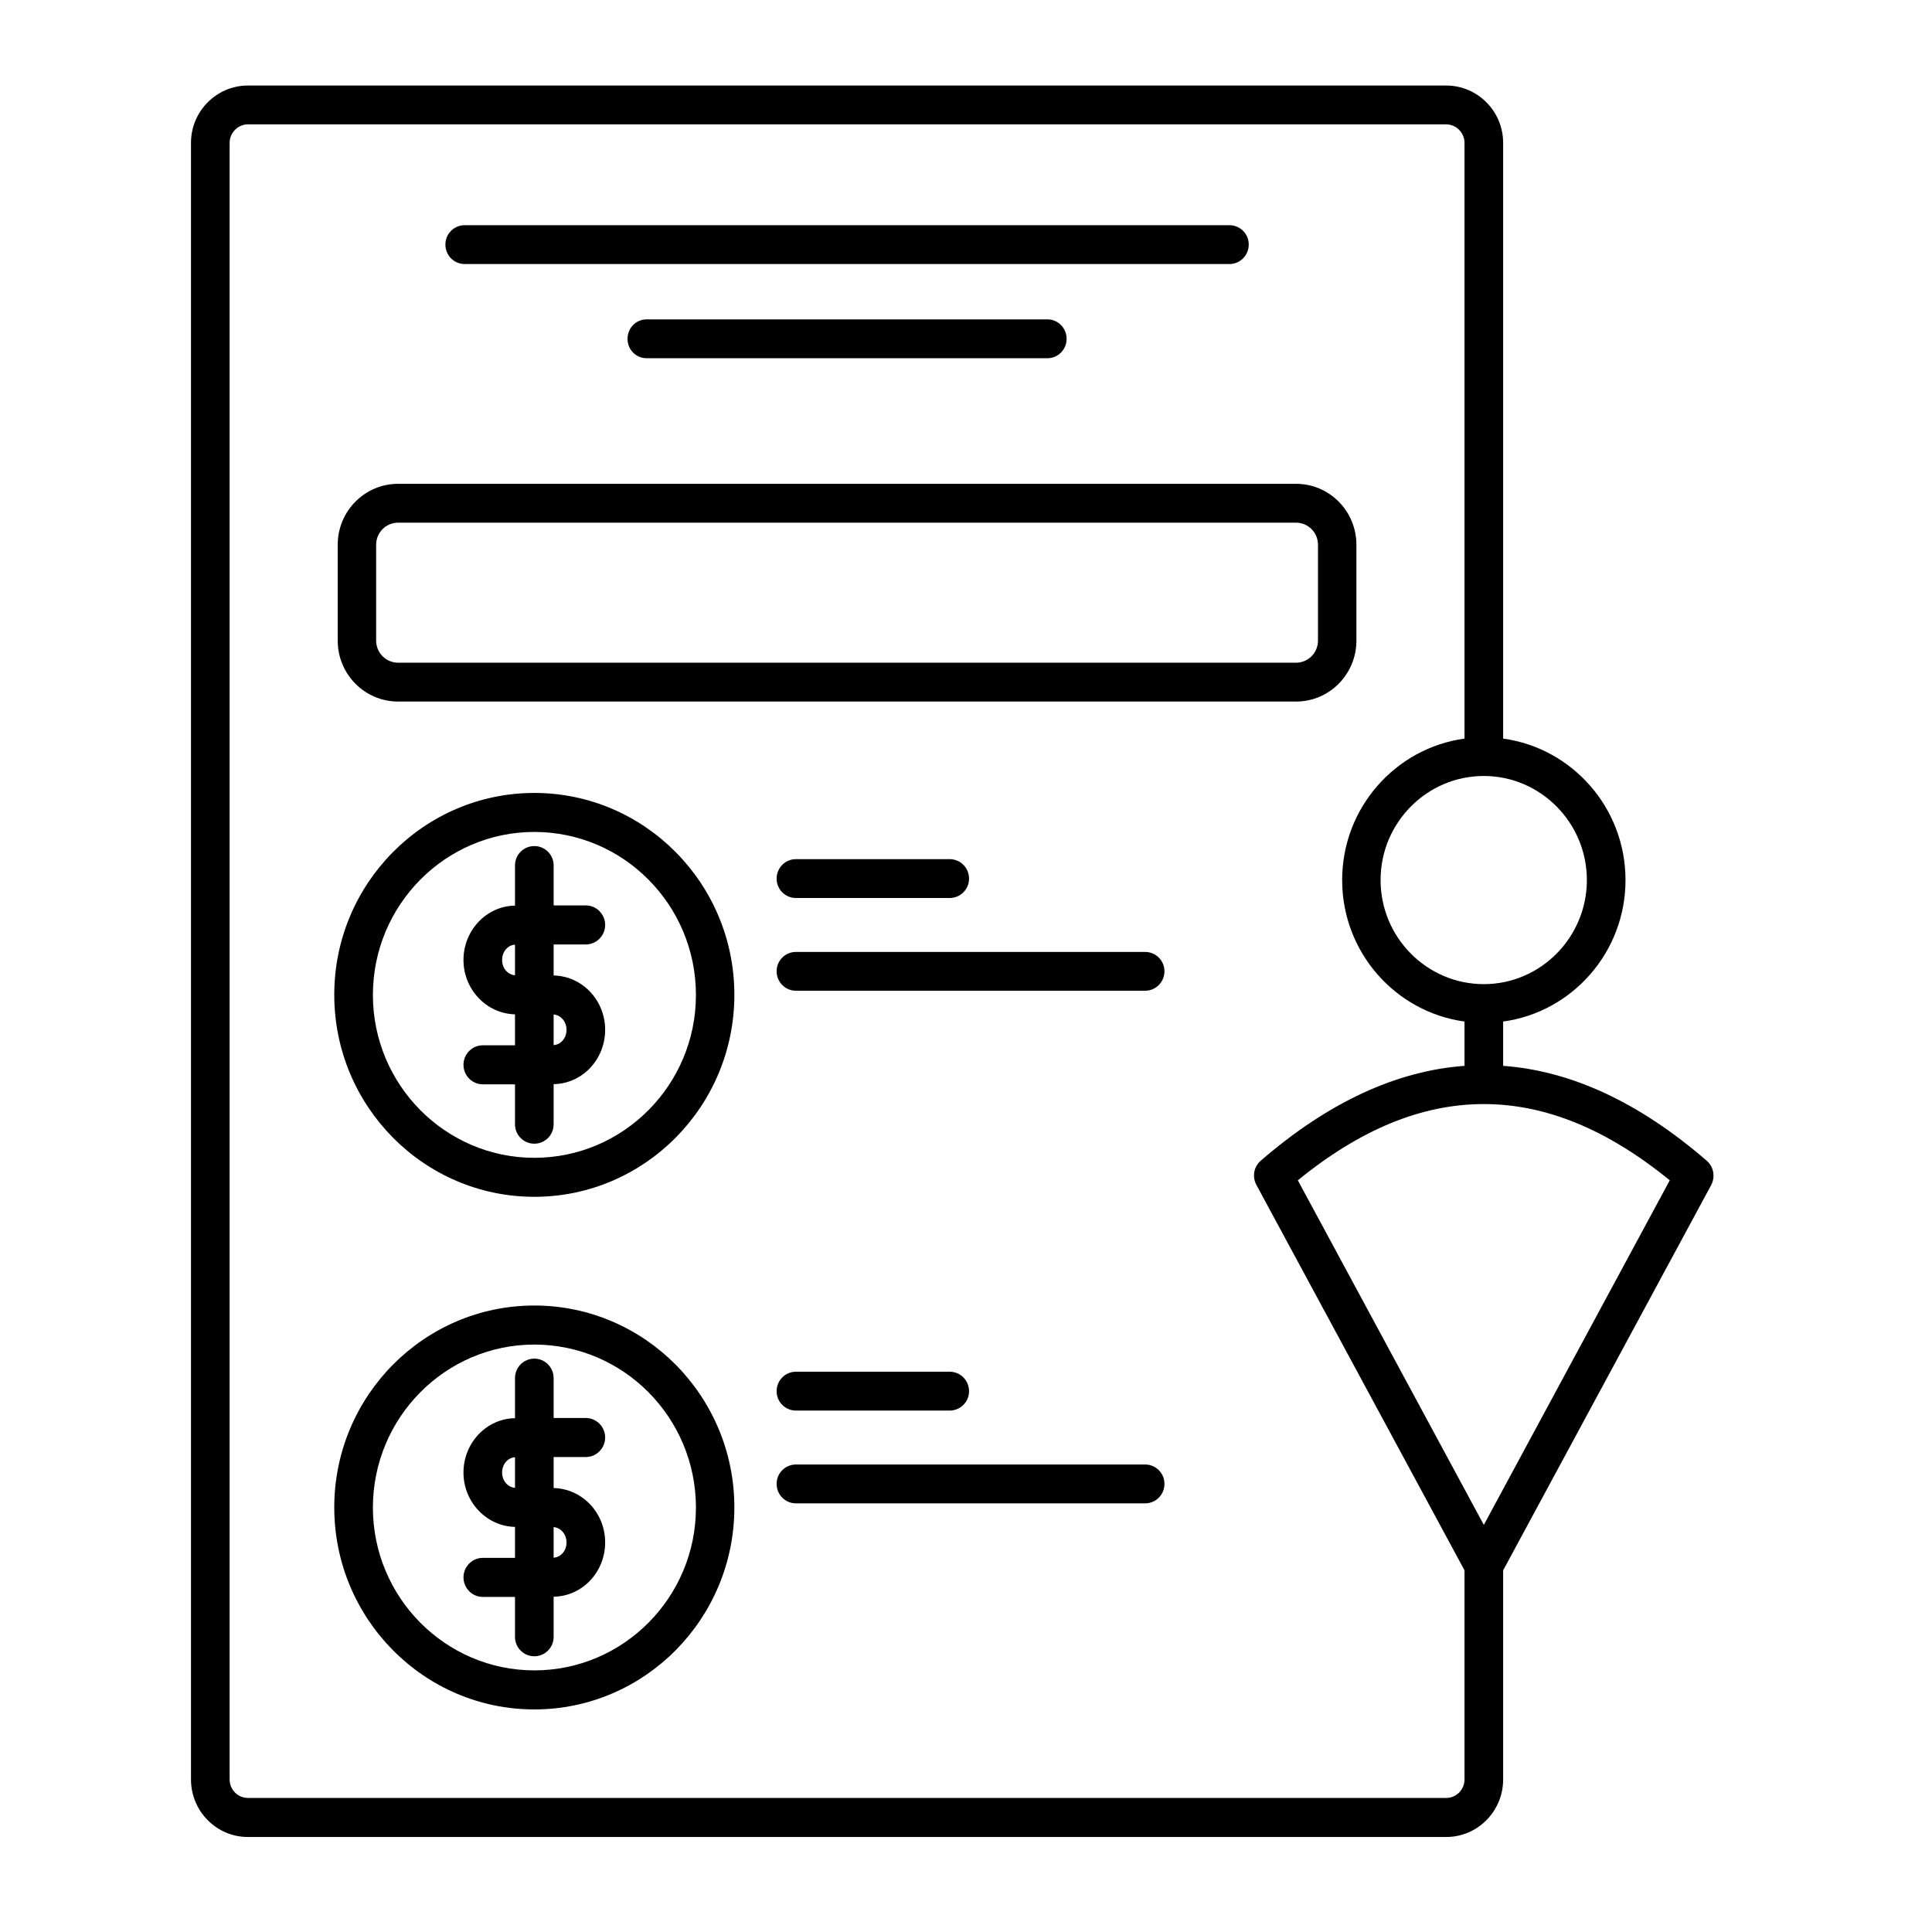 <svg xmlns="http://www.w3.org/2000/svg" xmlns:xlink="http://www.w3.org/1999/xlink" width="50" zoomAndPan="magnify" viewBox="0 0 37.5 37.5" height="50" preserveAspectRatio="xMidYMid meet" version="1.0"><defs><clipPath id="0d9fc45c23"><path d="M 3.699 1.633 L 33.305 1.633 L 33.305 35.68 L 3.699 35.68 Z M 3.699 1.633 " clip-rule="nonzero"/></clipPath></defs><path fill="#000000" d="M 10.371 15.391 C 8.23 15.391 6.488 17.148 6.488 19.309 C 6.488 21.473 8.23 23.23 10.371 23.23 C 12.512 23.23 14.254 21.473 14.254 19.309 C 14.254 17.148 12.512 15.391 10.371 15.391 Z M 10.371 22.473 C 8.645 22.473 7.238 21.055 7.238 19.312 C 7.238 17.566 8.645 16.148 10.371 16.148 C 12.102 16.148 13.508 17.566 13.508 19.312 C 13.508 21.055 12.102 22.473 10.371 22.473 Z M 10.371 22.473 " fill-opacity="1" fill-rule="nonzero"/><path fill="#000000" d="M 11.371 18.332 C 11.578 18.332 11.746 18.16 11.746 17.953 C 11.746 17.746 11.578 17.574 11.371 17.574 L 10.746 17.574 L 10.746 16.797 C 10.746 16.59 10.578 16.422 10.371 16.422 C 10.164 16.422 9.996 16.59 9.996 16.797 L 9.996 17.578 C 9.445 17.586 8.996 18.055 8.996 18.633 C 8.996 19.207 9.445 19.676 9.996 19.688 L 9.996 20.289 L 9.371 20.289 C 9.164 20.289 8.996 20.461 8.996 20.668 C 8.996 20.875 9.164 21.047 9.371 21.047 L 9.996 21.047 L 9.996 21.824 C 9.996 22.031 10.164 22.199 10.371 22.199 C 10.578 22.199 10.746 22.031 10.746 21.824 L 10.746 21.043 C 11.301 21.035 11.746 20.566 11.746 19.988 C 11.746 19.414 11.301 18.945 10.746 18.934 L 10.746 18.332 Z M 9.746 18.633 C 9.746 18.473 9.855 18.344 9.996 18.336 L 9.996 18.93 C 9.855 18.918 9.746 18.793 9.746 18.633 Z M 10.996 19.988 C 10.996 20.148 10.887 20.277 10.746 20.285 L 10.746 19.691 C 10.887 19.703 10.996 19.832 10.996 19.988 Z M 10.996 19.988 " fill-opacity="1" fill-rule="nonzero"/><g clip-path="url(#0d9fc45c23)"><path fill="#000000" d="M 33.129 22.531 C 31.816 21.395 30.496 20.785 29.176 20.688 L 29.176 19.828 C 30.516 19.645 31.551 18.484 31.551 17.082 C 31.551 15.68 30.516 14.52 29.176 14.336 L 29.176 2.773 C 29.176 2.16 28.68 1.66 28.07 1.66 L 4.812 1.66 C 4.203 1.66 3.707 2.16 3.707 2.773 L 3.707 34.539 C 3.707 35.156 4.203 35.656 4.812 35.656 L 28.07 35.656 C 28.68 35.656 29.176 35.156 29.176 34.539 L 29.176 30.48 L 33.215 23 C 33.297 22.84 33.262 22.648 33.129 22.531 Z M 30.801 17.082 C 30.801 18.195 29.902 19.102 28.801 19.102 C 27.695 19.102 26.797 18.195 26.797 17.082 C 26.797 15.969 27.695 15.062 28.801 15.062 C 29.902 15.062 30.801 15.969 30.801 17.082 Z M 28.07 34.898 L 4.812 34.898 C 4.617 34.898 4.457 34.738 4.457 34.539 L 4.457 2.773 C 4.457 2.578 4.617 2.414 4.812 2.414 L 28.07 2.414 C 28.266 2.414 28.426 2.578 28.426 2.773 L 28.426 14.336 C 27.086 14.52 26.051 15.68 26.051 17.082 C 26.051 18.484 27.086 19.645 28.426 19.828 L 28.426 20.688 C 27.105 20.785 25.781 21.395 24.469 22.531 C 24.336 22.648 24.301 22.84 24.387 23 L 28.426 30.48 L 28.426 34.539 C 28.426 34.738 28.266 34.898 28.07 34.898 Z M 28.801 29.598 L 25.191 22.91 C 26.402 21.922 27.598 21.43 28.797 21.43 C 28.797 21.43 28.797 21.43 28.801 21.43 C 28.801 21.43 28.801 21.43 28.805 21.43 C 30 21.43 31.199 21.922 32.41 22.91 Z M 28.801 29.598 " fill-opacity="1" fill-rule="nonzero"/></g><path fill="#000000" d="M 9.02 5.125 L 23.863 5.125 C 24.07 5.125 24.238 4.957 24.238 4.746 C 24.238 4.539 24.07 4.371 23.863 4.371 L 9.02 4.371 C 8.812 4.371 8.645 4.539 8.645 4.746 C 8.645 4.957 8.812 5.125 9.02 5.125 Z M 9.02 5.125 " fill-opacity="1" fill-rule="nonzero"/><path fill="#000000" d="M 12.551 6.199 C 12.344 6.199 12.18 6.367 12.18 6.578 C 12.18 6.785 12.344 6.953 12.551 6.953 L 20.332 6.953 C 20.535 6.953 20.703 6.785 20.703 6.578 C 20.703 6.367 20.535 6.199 20.332 6.199 Z M 12.551 6.199 " fill-opacity="1" fill-rule="nonzero"/><path fill="#000000" d="M 7.727 13.617 L 25.156 13.617 C 25.805 13.617 26.328 13.086 26.328 12.434 L 26.328 10.574 C 26.328 9.922 25.805 9.391 25.156 9.391 L 7.727 9.391 C 7.078 9.391 6.555 9.922 6.555 10.574 L 6.555 12.434 C 6.555 13.086 7.078 13.617 7.727 13.617 Z M 7.301 10.574 C 7.301 10.336 7.492 10.145 7.727 10.145 L 25.156 10.145 C 25.391 10.145 25.582 10.336 25.582 10.574 L 25.582 12.434 C 25.582 12.672 25.391 12.863 25.156 12.863 L 7.727 12.863 C 7.492 12.863 7.301 12.672 7.301 12.434 Z M 7.301 10.574 " fill-opacity="1" fill-rule="nonzero"/><path fill="#000000" d="M 15.449 16.676 C 15.242 16.676 15.074 16.844 15.074 17.055 C 15.074 17.262 15.242 17.43 15.449 17.43 L 18.434 17.43 C 18.641 17.43 18.809 17.262 18.809 17.055 C 18.809 16.844 18.641 16.676 18.434 16.676 Z M 15.449 16.676 " fill-opacity="1" fill-rule="nonzero"/><path fill="#000000" d="M 22.227 18.477 L 15.449 18.477 C 15.242 18.477 15.074 18.645 15.074 18.852 C 15.074 19.062 15.242 19.23 15.449 19.23 L 22.227 19.23 C 22.434 19.23 22.602 19.062 22.602 18.852 C 22.602 18.645 22.434 18.477 22.227 18.477 Z M 22.227 18.477 " fill-opacity="1" fill-rule="nonzero"/><path fill="#000000" d="M 10.371 25.34 C 8.23 25.34 6.488 27.098 6.488 29.258 C 6.488 31.422 8.23 33.18 10.371 33.18 C 12.512 33.18 14.254 31.422 14.254 29.258 C 14.254 27.098 12.512 25.34 10.371 25.34 Z M 10.371 32.422 C 8.645 32.422 7.238 31.004 7.238 29.262 C 7.238 27.516 8.645 26.098 10.371 26.098 C 12.102 26.098 13.508 27.516 13.508 29.262 C 13.508 31.004 12.102 32.422 10.371 32.422 Z M 10.371 32.422 " fill-opacity="1" fill-rule="nonzero"/><path fill="#000000" d="M 11.371 28.281 C 11.578 28.281 11.746 28.109 11.746 27.902 C 11.746 27.695 11.578 27.523 11.371 27.523 L 10.746 27.523 L 10.746 26.75 C 10.746 26.539 10.578 26.371 10.371 26.371 C 10.164 26.371 9.996 26.539 9.996 26.75 L 9.996 27.527 C 9.445 27.535 8.996 28.004 8.996 28.582 C 8.996 29.156 9.445 29.625 9.996 29.637 L 9.996 30.238 L 9.371 30.238 C 9.164 30.238 8.996 30.41 8.996 30.617 C 8.996 30.824 9.164 30.996 9.371 30.996 L 9.996 30.996 L 9.996 31.773 C 9.996 31.98 10.164 32.148 10.371 32.148 C 10.578 32.148 10.746 31.98 10.746 31.773 L 10.746 30.992 C 11.301 30.984 11.746 30.516 11.746 29.938 C 11.746 29.363 11.301 28.895 10.746 28.883 L 10.746 28.281 Z M 9.746 28.582 C 9.746 28.422 9.855 28.293 9.996 28.285 L 9.996 28.879 C 9.855 28.867 9.746 28.742 9.746 28.582 Z M 10.996 29.938 C 10.996 30.098 10.887 30.227 10.746 30.234 L 10.746 29.641 C 10.887 29.652 10.996 29.781 10.996 29.938 Z M 10.996 29.938 " fill-opacity="1" fill-rule="nonzero"/><path fill="#000000" d="M 15.449 27.379 L 18.434 27.379 C 18.641 27.379 18.809 27.211 18.809 27.004 C 18.809 26.793 18.641 26.625 18.434 26.625 L 15.449 26.625 C 15.242 26.625 15.074 26.793 15.074 27.004 C 15.074 27.211 15.242 27.379 15.449 27.379 Z M 15.449 27.379 " fill-opacity="1" fill-rule="nonzero"/><path fill="#000000" d="M 22.227 28.426 L 15.449 28.426 C 15.242 28.426 15.074 28.594 15.074 28.801 C 15.074 29.012 15.242 29.18 15.449 29.18 L 22.227 29.18 C 22.434 29.18 22.602 29.012 22.602 28.801 C 22.602 28.594 22.434 28.426 22.227 28.426 Z M 22.227 28.426 " fill-opacity="1" fill-rule="nonzero"/></svg>